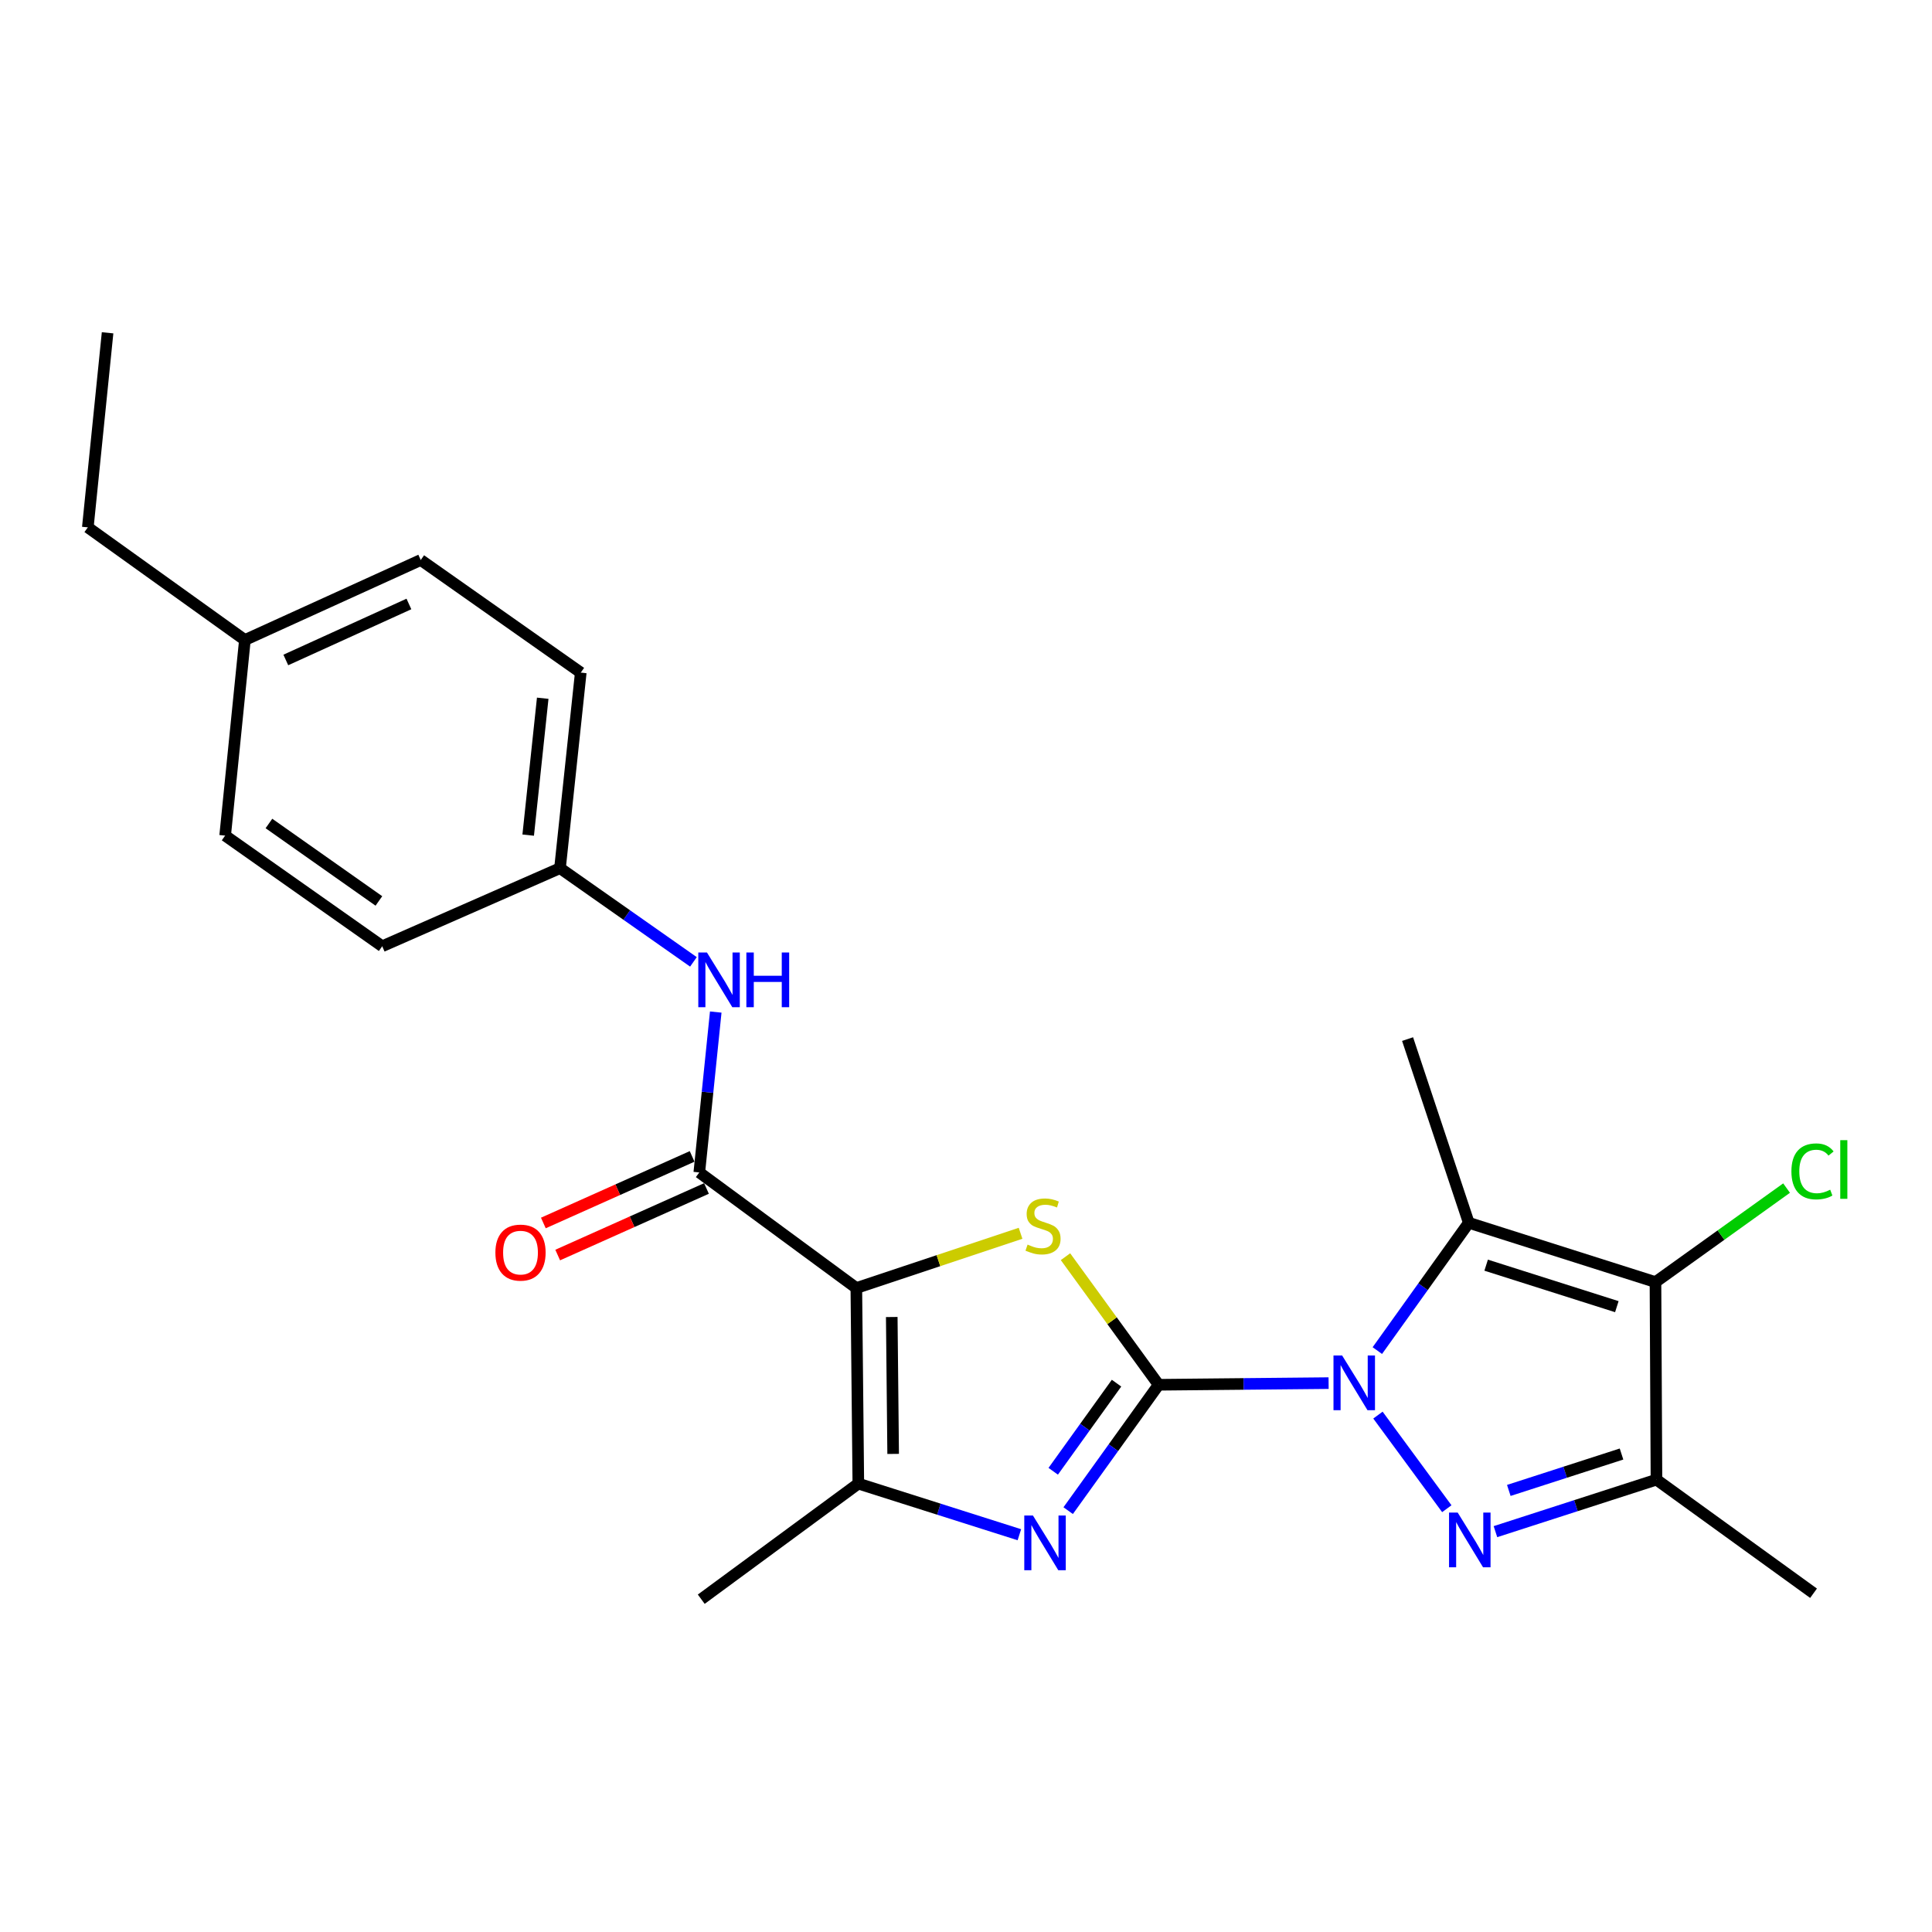 <?xml version='1.0' encoding='iso-8859-1'?>
<svg version='1.1' baseProfile='full'
              xmlns='http://www.w3.org/2000/svg'
                      xmlns:rdkit='http://www.rdkit.org/xml'
                      xmlns:xlink='http://www.w3.org/1999/xlink'
                  xml:space='preserve'
width='1000px' height='1000px' viewBox='0 0 1000 1000'>
<!-- END OF HEADER -->
<rect style='opacity:1.0;fill:#FFFFFF;stroke:none' width='1000' height='1000' x='0' y='0'> </rect>
<path class='bond-0' d='M 599.702,716.758 L 643.691,716.328' style='fill:none;fill-rule:evenodd;stroke:#000000;stroke-width:6px;stroke-linecap:butt;stroke-linejoin:miter;stroke-opacity:1' />
<path class='bond-0' d='M 643.691,716.328 L 687.679,715.898' style='fill:none;fill-rule:evenodd;stroke:#0000FF;stroke-width:6px;stroke-linecap:butt;stroke-linejoin:miter;stroke-opacity:1' />
<path class='bond-3' d='M 599.702,716.758 L 575.598,683.61' style='fill:none;fill-rule:evenodd;stroke:#000000;stroke-width:6px;stroke-linecap:butt;stroke-linejoin:miter;stroke-opacity:1' />
<path class='bond-3' d='M 575.598,683.61 L 551.495,650.462' style='fill:none;fill-rule:evenodd;stroke:#CCCC00;stroke-width:6px;stroke-linecap:butt;stroke-linejoin:miter;stroke-opacity:1' />
<path class='bond-5' d='M 599.702,716.758 L 576.295,749.332' style='fill:none;fill-rule:evenodd;stroke:#000000;stroke-width:6px;stroke-linecap:butt;stroke-linejoin:miter;stroke-opacity:1' />
<path class='bond-5' d='M 576.295,749.332 L 552.887,781.906' style='fill:none;fill-rule:evenodd;stroke:#0000FF;stroke-width:6px;stroke-linecap:butt;stroke-linejoin:miter;stroke-opacity:1' />
<path class='bond-5' d='M 577.917,715.922 L 561.532,738.724' style='fill:none;fill-rule:evenodd;stroke:#000000;stroke-width:6px;stroke-linecap:butt;stroke-linejoin:miter;stroke-opacity:1' />
<path class='bond-5' d='M 561.532,738.724 L 545.146,761.526' style='fill:none;fill-rule:evenodd;stroke:#0000FF;stroke-width:6px;stroke-linecap:butt;stroke-linejoin:miter;stroke-opacity:1' />
<path class='bond-2' d='M 713.224,732.452 L 748.868,780.905' style='fill:none;fill-rule:evenodd;stroke:#0000FF;stroke-width:6px;stroke-linecap:butt;stroke-linejoin:miter;stroke-opacity:1' />
<path class='bond-4' d='M 712.906,699.062 L 736.571,665.991' style='fill:none;fill-rule:evenodd;stroke:#0000FF;stroke-width:6px;stroke-linecap:butt;stroke-linejoin:miter;stroke-opacity:1' />
<path class='bond-4' d='M 736.571,665.991 L 760.235,632.921' style='fill:none;fill-rule:evenodd;stroke:#000000;stroke-width:6px;stroke-linecap:butt;stroke-linejoin:miter;stroke-opacity:1' />
<path class='bond-1' d='M 443.238,666.684 L 485.742,652.518' style='fill:none;fill-rule:evenodd;stroke:#000000;stroke-width:6px;stroke-linecap:butt;stroke-linejoin:miter;stroke-opacity:1' />
<path class='bond-1' d='M 485.742,652.518 L 528.245,638.352' style='fill:none;fill-rule:evenodd;stroke:#CCCC00;stroke-width:6px;stroke-linecap:butt;stroke-linejoin:miter;stroke-opacity:1' />
<path class='bond-9' d='M 443.238,666.684 L 361.957,606.854' style='fill:none;fill-rule:evenodd;stroke:#000000;stroke-width:6px;stroke-linecap:butt;stroke-linejoin:miter;stroke-opacity:1' />
<path class='bond-24' d='M 443.238,666.684 L 444.269,767.913' style='fill:none;fill-rule:evenodd;stroke:#000000;stroke-width:6px;stroke-linecap:butt;stroke-linejoin:miter;stroke-opacity:1' />
<path class='bond-24' d='M 461.571,681.684 L 462.293,752.544' style='fill:none;fill-rule:evenodd;stroke:#000000;stroke-width:6px;stroke-linecap:butt;stroke-linejoin:miter;stroke-opacity:1' />
<path class='bond-7' d='M 774.039,792.782 L 815.711,779.322' style='fill:none;fill-rule:evenodd;stroke:#0000FF;stroke-width:6px;stroke-linecap:butt;stroke-linejoin:miter;stroke-opacity:1' />
<path class='bond-7' d='M 815.711,779.322 L 857.384,765.863' style='fill:none;fill-rule:evenodd;stroke:#000000;stroke-width:6px;stroke-linecap:butt;stroke-linejoin:miter;stroke-opacity:1' />
<path class='bond-7' d='M 780.953,771.444 L 810.124,762.023' style='fill:none;fill-rule:evenodd;stroke:#0000FF;stroke-width:6px;stroke-linecap:butt;stroke-linejoin:miter;stroke-opacity:1' />
<path class='bond-7' d='M 810.124,762.023 L 839.295,752.601' style='fill:none;fill-rule:evenodd;stroke:#000000;stroke-width:6px;stroke-linecap:butt;stroke-linejoin:miter;stroke-opacity:1' />
<path class='bond-6' d='M 760.235,632.921 L 856.869,663.604' style='fill:none;fill-rule:evenodd;stroke:#000000;stroke-width:6px;stroke-linecap:butt;stroke-linejoin:miter;stroke-opacity:1' />
<path class='bond-6' d='M 769.229,654.85 L 836.872,676.328' style='fill:none;fill-rule:evenodd;stroke:#000000;stroke-width:6px;stroke-linecap:butt;stroke-linejoin:miter;stroke-opacity:1' />
<path class='bond-14' d='M 760.235,632.921 L 728.563,537.833' style='fill:none;fill-rule:evenodd;stroke:#000000;stroke-width:6px;stroke-linecap:butt;stroke-linejoin:miter;stroke-opacity:1' />
<path class='bond-8' d='M 527.627,794.372 L 485.948,781.142' style='fill:none;fill-rule:evenodd;stroke:#0000FF;stroke-width:6px;stroke-linecap:butt;stroke-linejoin:miter;stroke-opacity:1' />
<path class='bond-8' d='M 485.948,781.142 L 444.269,767.913' style='fill:none;fill-rule:evenodd;stroke:#000000;stroke-width:6px;stroke-linecap:butt;stroke-linejoin:miter;stroke-opacity:1' />
<path class='bond-12' d='M 856.869,663.604 L 890.799,639.277' style='fill:none;fill-rule:evenodd;stroke:#000000;stroke-width:6px;stroke-linecap:butt;stroke-linejoin:miter;stroke-opacity:1' />
<path class='bond-12' d='M 890.799,639.277 L 924.73,614.951' style='fill:none;fill-rule:evenodd;stroke:#00CC00;stroke-width:6px;stroke-linecap:butt;stroke-linejoin:miter;stroke-opacity:1' />
<path class='bond-25' d='M 856.869,663.604 L 857.384,765.863' style='fill:none;fill-rule:evenodd;stroke:#000000;stroke-width:6px;stroke-linecap:butt;stroke-linejoin:miter;stroke-opacity:1' />
<path class='bond-15' d='M 857.384,765.863 L 938.686,824.663' style='fill:none;fill-rule:evenodd;stroke:#000000;stroke-width:6px;stroke-linecap:butt;stroke-linejoin:miter;stroke-opacity:1' />
<path class='bond-16' d='M 444.269,767.913 L 362.967,827.743' style='fill:none;fill-rule:evenodd;stroke:#000000;stroke-width:6px;stroke-linecap:butt;stroke-linejoin:miter;stroke-opacity:1' />
<path class='bond-10' d='M 361.957,606.854 L 366.213,565.345' style='fill:none;fill-rule:evenodd;stroke:#000000;stroke-width:6px;stroke-linecap:butt;stroke-linejoin:miter;stroke-opacity:1' />
<path class='bond-10' d='M 366.213,565.345 L 370.469,523.836' style='fill:none;fill-rule:evenodd;stroke:#0000FF;stroke-width:6px;stroke-linecap:butt;stroke-linejoin:miter;stroke-opacity:1' />
<path class='bond-11' d='M 358.244,598.557 L 319.74,615.786' style='fill:none;fill-rule:evenodd;stroke:#000000;stroke-width:6px;stroke-linecap:butt;stroke-linejoin:miter;stroke-opacity:1' />
<path class='bond-11' d='M 319.74,615.786 L 281.236,633.015' style='fill:none;fill-rule:evenodd;stroke:#FF0000;stroke-width:6px;stroke-linecap:butt;stroke-linejoin:miter;stroke-opacity:1' />
<path class='bond-11' d='M 365.669,615.151 L 327.165,632.38' style='fill:none;fill-rule:evenodd;stroke:#000000;stroke-width:6px;stroke-linecap:butt;stroke-linejoin:miter;stroke-opacity:1' />
<path class='bond-11' d='M 327.165,632.38 L 288.661,649.608' style='fill:none;fill-rule:evenodd;stroke:#FF0000;stroke-width:6px;stroke-linecap:butt;stroke-linejoin:miter;stroke-opacity:1' />
<path class='bond-13' d='M 358.923,497.863 L 324.389,473.612' style='fill:none;fill-rule:evenodd;stroke:#0000FF;stroke-width:6px;stroke-linecap:butt;stroke-linejoin:miter;stroke-opacity:1' />
<path class='bond-13' d='M 324.389,473.612 L 289.855,449.36' style='fill:none;fill-rule:evenodd;stroke:#000000;stroke-width:6px;stroke-linecap:butt;stroke-linejoin:miter;stroke-opacity:1' />
<path class='bond-18' d='M 289.855,449.36 L 197.838,489.779' style='fill:none;fill-rule:evenodd;stroke:#000000;stroke-width:6px;stroke-linecap:butt;stroke-linejoin:miter;stroke-opacity:1' />
<path class='bond-19' d='M 289.855,449.36 L 300.601,348.142' style='fill:none;fill-rule:evenodd;stroke:#000000;stroke-width:6px;stroke-linecap:butt;stroke-linejoin:miter;stroke-opacity:1' />
<path class='bond-19' d='M 273.39,432.258 L 280.912,361.406' style='fill:none;fill-rule:evenodd;stroke:#000000;stroke-width:6px;stroke-linecap:butt;stroke-linejoin:miter;stroke-opacity:1' />
<path class='bond-17' d='M 126.757,331.266 L 217.774,289.857' style='fill:none;fill-rule:evenodd;stroke:#000000;stroke-width:6px;stroke-linecap:butt;stroke-linejoin:miter;stroke-opacity:1' />
<path class='bond-17' d='M 147.937,341.602 L 211.65,312.616' style='fill:none;fill-rule:evenodd;stroke:#000000;stroke-width:6px;stroke-linecap:butt;stroke-linejoin:miter;stroke-opacity:1' />
<path class='bond-22' d='M 126.757,331.266 L 45.455,272.97' style='fill:none;fill-rule:evenodd;stroke:#000000;stroke-width:6px;stroke-linecap:butt;stroke-linejoin:miter;stroke-opacity:1' />
<path class='bond-26' d='M 126.757,331.266 L 116.536,432.504' style='fill:none;fill-rule:evenodd;stroke:#000000;stroke-width:6px;stroke-linecap:butt;stroke-linejoin:miter;stroke-opacity:1' />
<path class='bond-20' d='M 197.838,489.779 L 116.536,432.504' style='fill:none;fill-rule:evenodd;stroke:#000000;stroke-width:6px;stroke-linecap:butt;stroke-linejoin:miter;stroke-opacity:1' />
<path class='bond-20' d='M 196.112,466.326 L 139.201,426.234' style='fill:none;fill-rule:evenodd;stroke:#000000;stroke-width:6px;stroke-linecap:butt;stroke-linejoin:miter;stroke-opacity:1' />
<path class='bond-21' d='M 300.601,348.142 L 217.774,289.857' style='fill:none;fill-rule:evenodd;stroke:#000000;stroke-width:6px;stroke-linecap:butt;stroke-linejoin:miter;stroke-opacity:1' />
<path class='bond-23' d='M 45.455,272.97 L 55.685,172.257' style='fill:none;fill-rule:evenodd;stroke:#000000;stroke-width:6px;stroke-linecap:butt;stroke-linejoin:miter;stroke-opacity:1' />
<path  class='atom-1' d='M 694.691 701.608
L 703.971 716.608
Q 704.891 718.088, 706.371 720.768
Q 707.851 723.448, 707.931 723.608
L 707.931 701.608
L 711.691 701.608
L 711.691 729.928
L 707.811 729.928
L 697.851 713.528
Q 696.691 711.608, 695.451 709.408
Q 694.251 707.208, 693.891 706.528
L 693.891 729.928
L 690.211 729.928
L 690.211 701.608
L 694.691 701.608
' fill='#0000FF'/>
<path  class='atom-3' d='M 754.501 782.91
L 763.781 797.91
Q 764.701 799.39, 766.181 802.07
Q 767.661 804.75, 767.741 804.91
L 767.741 782.91
L 771.501 782.91
L 771.501 811.23
L 767.621 811.23
L 757.661 794.83
Q 756.501 792.91, 755.261 790.71
Q 754.061 788.51, 753.701 787.83
L 753.701 811.23
L 750.021 811.23
L 750.021 782.91
L 754.501 782.91
' fill='#0000FF'/>
<path  class='atom-4' d='M 531.872 644.197
Q 532.192 644.317, 533.512 644.877
Q 534.832 645.437, 536.272 645.797
Q 537.752 646.117, 539.192 646.117
Q 541.872 646.117, 543.432 644.837
Q 544.992 643.517, 544.992 641.237
Q 544.992 639.677, 544.192 638.717
Q 543.432 637.757, 542.232 637.237
Q 541.032 636.717, 539.032 636.117
Q 536.512 635.357, 534.992 634.637
Q 533.512 633.917, 532.432 632.397
Q 531.392 630.877, 531.392 628.317
Q 531.392 624.757, 533.792 622.557
Q 536.232 620.357, 541.032 620.357
Q 544.312 620.357, 548.032 621.917
L 547.112 624.997
Q 543.712 623.597, 541.152 623.597
Q 538.392 623.597, 536.872 624.757
Q 535.352 625.877, 535.392 627.837
Q 535.392 629.357, 536.152 630.277
Q 536.952 631.197, 538.072 631.717
Q 539.232 632.237, 541.152 632.837
Q 543.712 633.637, 545.232 634.437
Q 546.752 635.237, 547.832 636.877
Q 548.952 638.477, 548.952 641.237
Q 548.952 645.157, 546.312 647.277
Q 543.712 649.357, 539.352 649.357
Q 536.832 649.357, 534.912 648.797
Q 533.032 648.277, 530.792 647.357
L 531.872 644.197
' fill='#CCCC00'/>
<path  class='atom-6' d='M 534.642 784.425
L 543.922 799.425
Q 544.842 800.905, 546.322 803.585
Q 547.802 806.265, 547.882 806.425
L 547.882 784.425
L 551.642 784.425
L 551.642 812.745
L 547.762 812.745
L 537.802 796.345
Q 536.642 794.425, 535.402 792.225
Q 534.202 790.025, 533.842 789.345
L 533.842 812.745
L 530.162 812.745
L 530.162 784.425
L 534.642 784.425
' fill='#0000FF'/>
<path  class='atom-11' d='M 365.917 493.011
L 375.197 508.011
Q 376.117 509.491, 377.597 512.171
Q 379.077 514.851, 379.157 515.011
L 379.157 493.011
L 382.917 493.011
L 382.917 521.331
L 379.037 521.331
L 369.077 504.931
Q 367.917 503.011, 366.677 500.811
Q 365.477 498.611, 365.117 497.931
L 365.117 521.331
L 361.437 521.331
L 361.437 493.011
L 365.917 493.011
' fill='#0000FF'/>
<path  class='atom-11' d='M 386.317 493.011
L 390.157 493.011
L 390.157 505.051
L 404.637 505.051
L 404.637 493.011
L 408.477 493.011
L 408.477 521.331
L 404.637 521.331
L 404.637 508.251
L 390.157 508.251
L 390.157 521.331
L 386.317 521.331
L 386.317 493.011
' fill='#0000FF'/>
<path  class='atom-12' d='M 256.414 648.343
Q 256.414 641.543, 259.774 637.743
Q 263.134 633.943, 269.414 633.943
Q 275.694 633.943, 279.054 637.743
Q 282.414 641.543, 282.414 648.343
Q 282.414 655.223, 279.014 659.143
Q 275.614 663.023, 269.414 663.023
Q 263.174 663.023, 259.774 659.143
Q 256.414 655.263, 256.414 648.343
M 269.414 659.823
Q 273.734 659.823, 276.054 656.943
Q 278.414 654.023, 278.414 648.343
Q 278.414 642.783, 276.054 639.983
Q 273.734 637.143, 269.414 637.143
Q 265.094 637.143, 262.734 639.943
Q 260.414 642.743, 260.414 648.343
Q 260.414 654.063, 262.734 656.943
Q 265.094 659.823, 269.414 659.823
' fill='#FF0000'/>
<path  class='atom-13' d='M 927.231 606.309
Q 927.231 599.269, 930.511 595.589
Q 933.831 591.869, 940.111 591.869
Q 945.951 591.869, 949.071 595.989
L 946.431 598.149
Q 944.151 595.149, 940.111 595.149
Q 935.831 595.149, 933.551 598.029
Q 931.311 600.869, 931.311 606.309
Q 931.311 611.909, 933.631 614.789
Q 935.991 617.669, 940.551 617.669
Q 943.671 617.669, 947.311 615.789
L 948.431 618.789
Q 946.951 619.749, 944.711 620.309
Q 942.471 620.869, 939.991 620.869
Q 933.831 620.869, 930.511 617.109
Q 927.231 613.349, 927.231 606.309
' fill='#00CC00'/>
<path  class='atom-13' d='M 952.511 590.149
L 956.191 590.149
L 956.191 620.509
L 952.511 620.509
L 952.511 590.149
' fill='#00CC00'/>
</svg>
